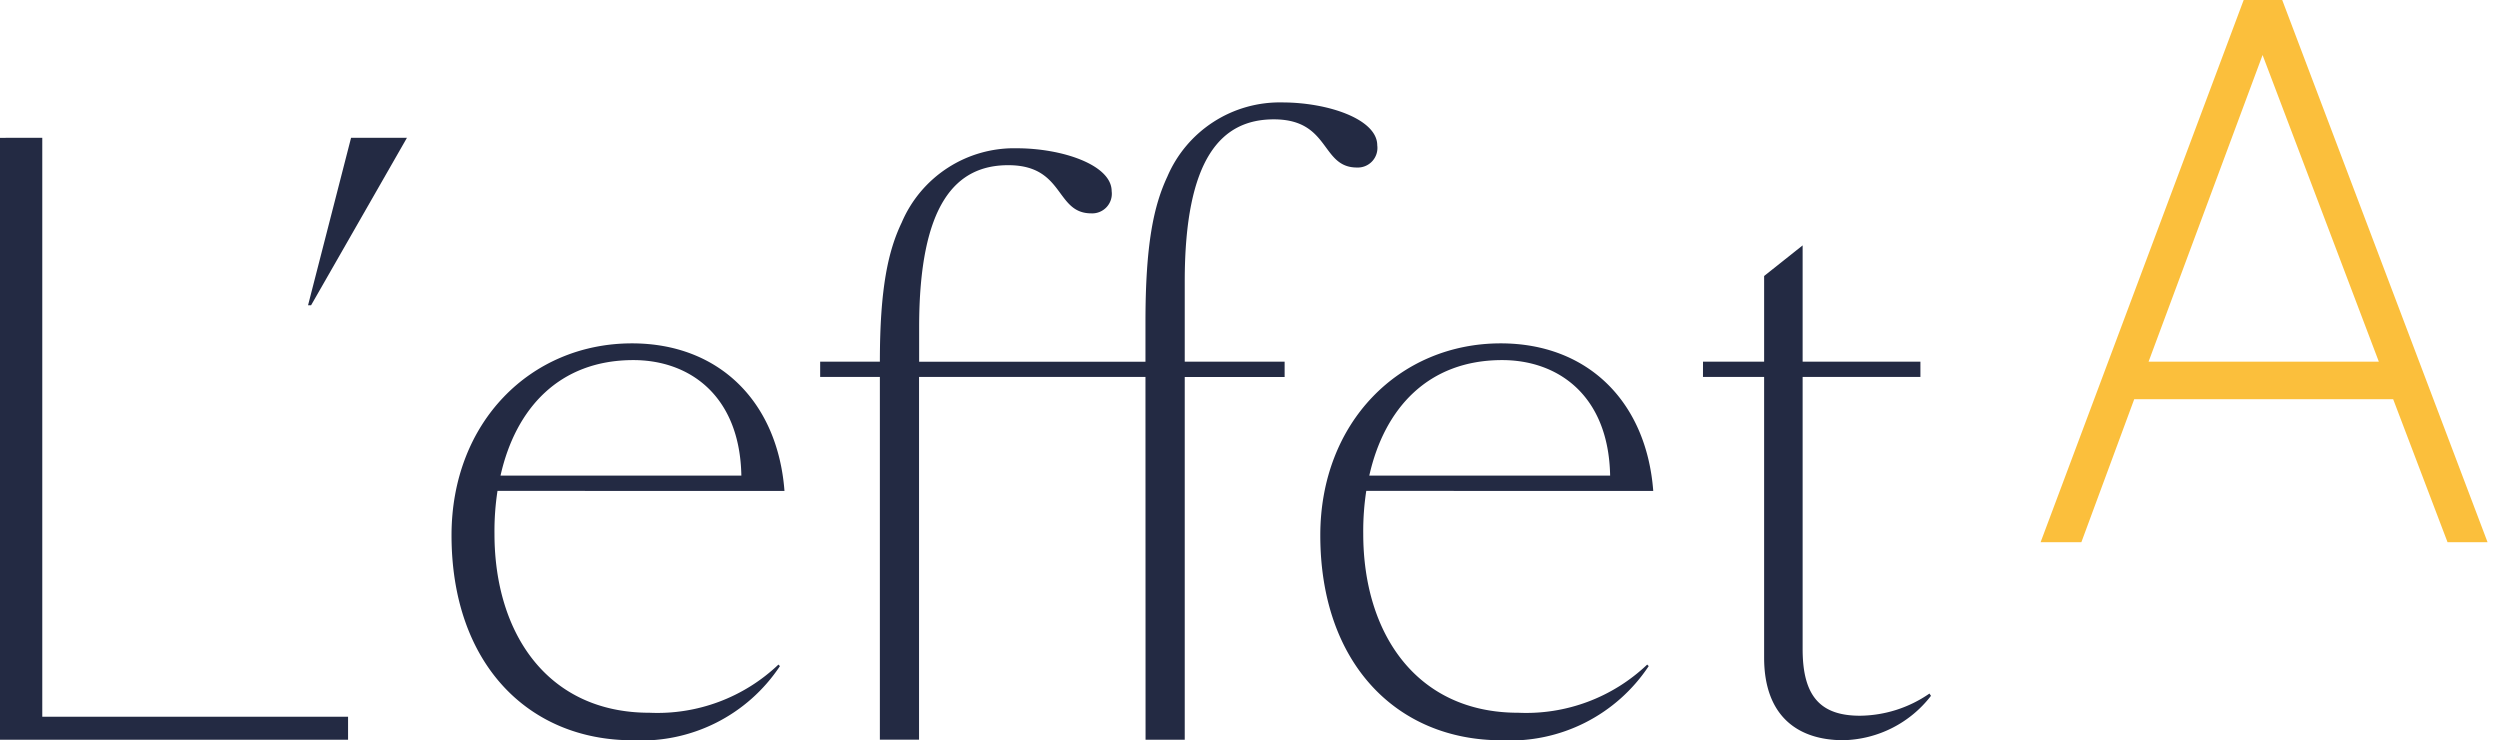 <svg xmlns="http://www.w3.org/2000/svg" width="134" height="39.675" viewBox="0 0 134 39.675"><defs><style>.a{fill:#232a43;}.b{fill:#fbbf3c;}</style></defs><path class="a" d="M269.405,326.148v31.031h16.39v1.23H267.139v-32.26Z" transform="translate(-267.139 -318.761)"/><path class="a" d="M361.019,326.148h2.995l-5.139,8.977h-.162Z" transform="translate(-342.202 -318.761)"/><path class="a" d="M403.823,394.364a14.268,14.268,0,0,0-.162,2.3c0,5.37,2.873,9.592,8.3,9.592a9.406,9.406,0,0,0,6.92-2.582l.081.082a8.91,8.91,0,0,1-7.891,3.976c-5.625,0-9.712-4.14-9.712-10.986,0-6.067,4.249-10.289,9.672-10.289,4.654,0,7.81,3.115,8.174,7.911Zm.162-.82h12.909c-.081-4.3-2.792-6.19-5.787-6.19-3.966,0-6.313,2.583-7.122,6.19" transform="translate(-377.157 -368.053)"/><path class="a" d="M528.4,330.47H516.264v19.443h-2.1V330.47h-3.2v-.82h3.2c0-3.935.445-5.944,1.173-7.461a6.548,6.548,0,0,1,6.151-3.976c2.469,0,5.1.9,5.1,2.3a1.051,1.051,0,0,1-1.093,1.189c-1.942,0-1.416-2.582-4.451-2.582-2.792,0-4.775,2.05-4.775,8.69v1.844H528.4V327.52c0-4.181.445-6.231,1.173-7.788a6.549,6.549,0,0,1,6.151-3.976c2.469,0,5.1.9,5.1,2.3a1.051,1.051,0,0,1-1.092,1.189c-1.943,0-1.417-2.582-4.452-2.582-2.792,0-4.775,2.049-4.775,8.69v4.3h5.354v.82h-5.354v19.443h-2.1Z" transform="translate(-467.003 -310.266)"/><path class="a" d="M662.1,394.364a14.268,14.268,0,0,0-.162,2.3c0,5.37,2.874,9.592,8.3,9.592a9.406,9.406,0,0,0,6.92-2.582l.081.082a8.91,8.91,0,0,1-7.891,3.976c-5.625,0-9.712-4.14-9.712-10.986,0-6.067,4.249-10.289,9.672-10.289,4.654,0,7.81,3.115,8.174,7.911Zm.162-.82h12.909c-.081-4.3-2.792-6.19-5.787-6.19-3.966,0-6.313,2.583-7.122,6.19" transform="translate(-588.868 -368.053)"/><path class="a" d="M773.424,363.954H776.7v-4.591l2.064-1.64v6.231h6.313v.82h-6.313v14.593c0,2.541.971,3.566,3.075,3.566a6.651,6.651,0,0,0,3.723-1.189l.081.123a6.1,6.1,0,0,1-4.694,2.378c-2.469,0-4.249-1.312-4.249-4.427V364.773h-3.278Z" transform="translate(-682.143 -344.57)"/><path class="b" d="M886.74,285.7h-2.064L873.79,314.765h2.185l2.833-7.665h13.88l2.914,7.665h2.145Zm-7.163,19.389,6.111-16.438,6.232,16.438Z" transform="translate(-764.414 -285.702)"/></svg>